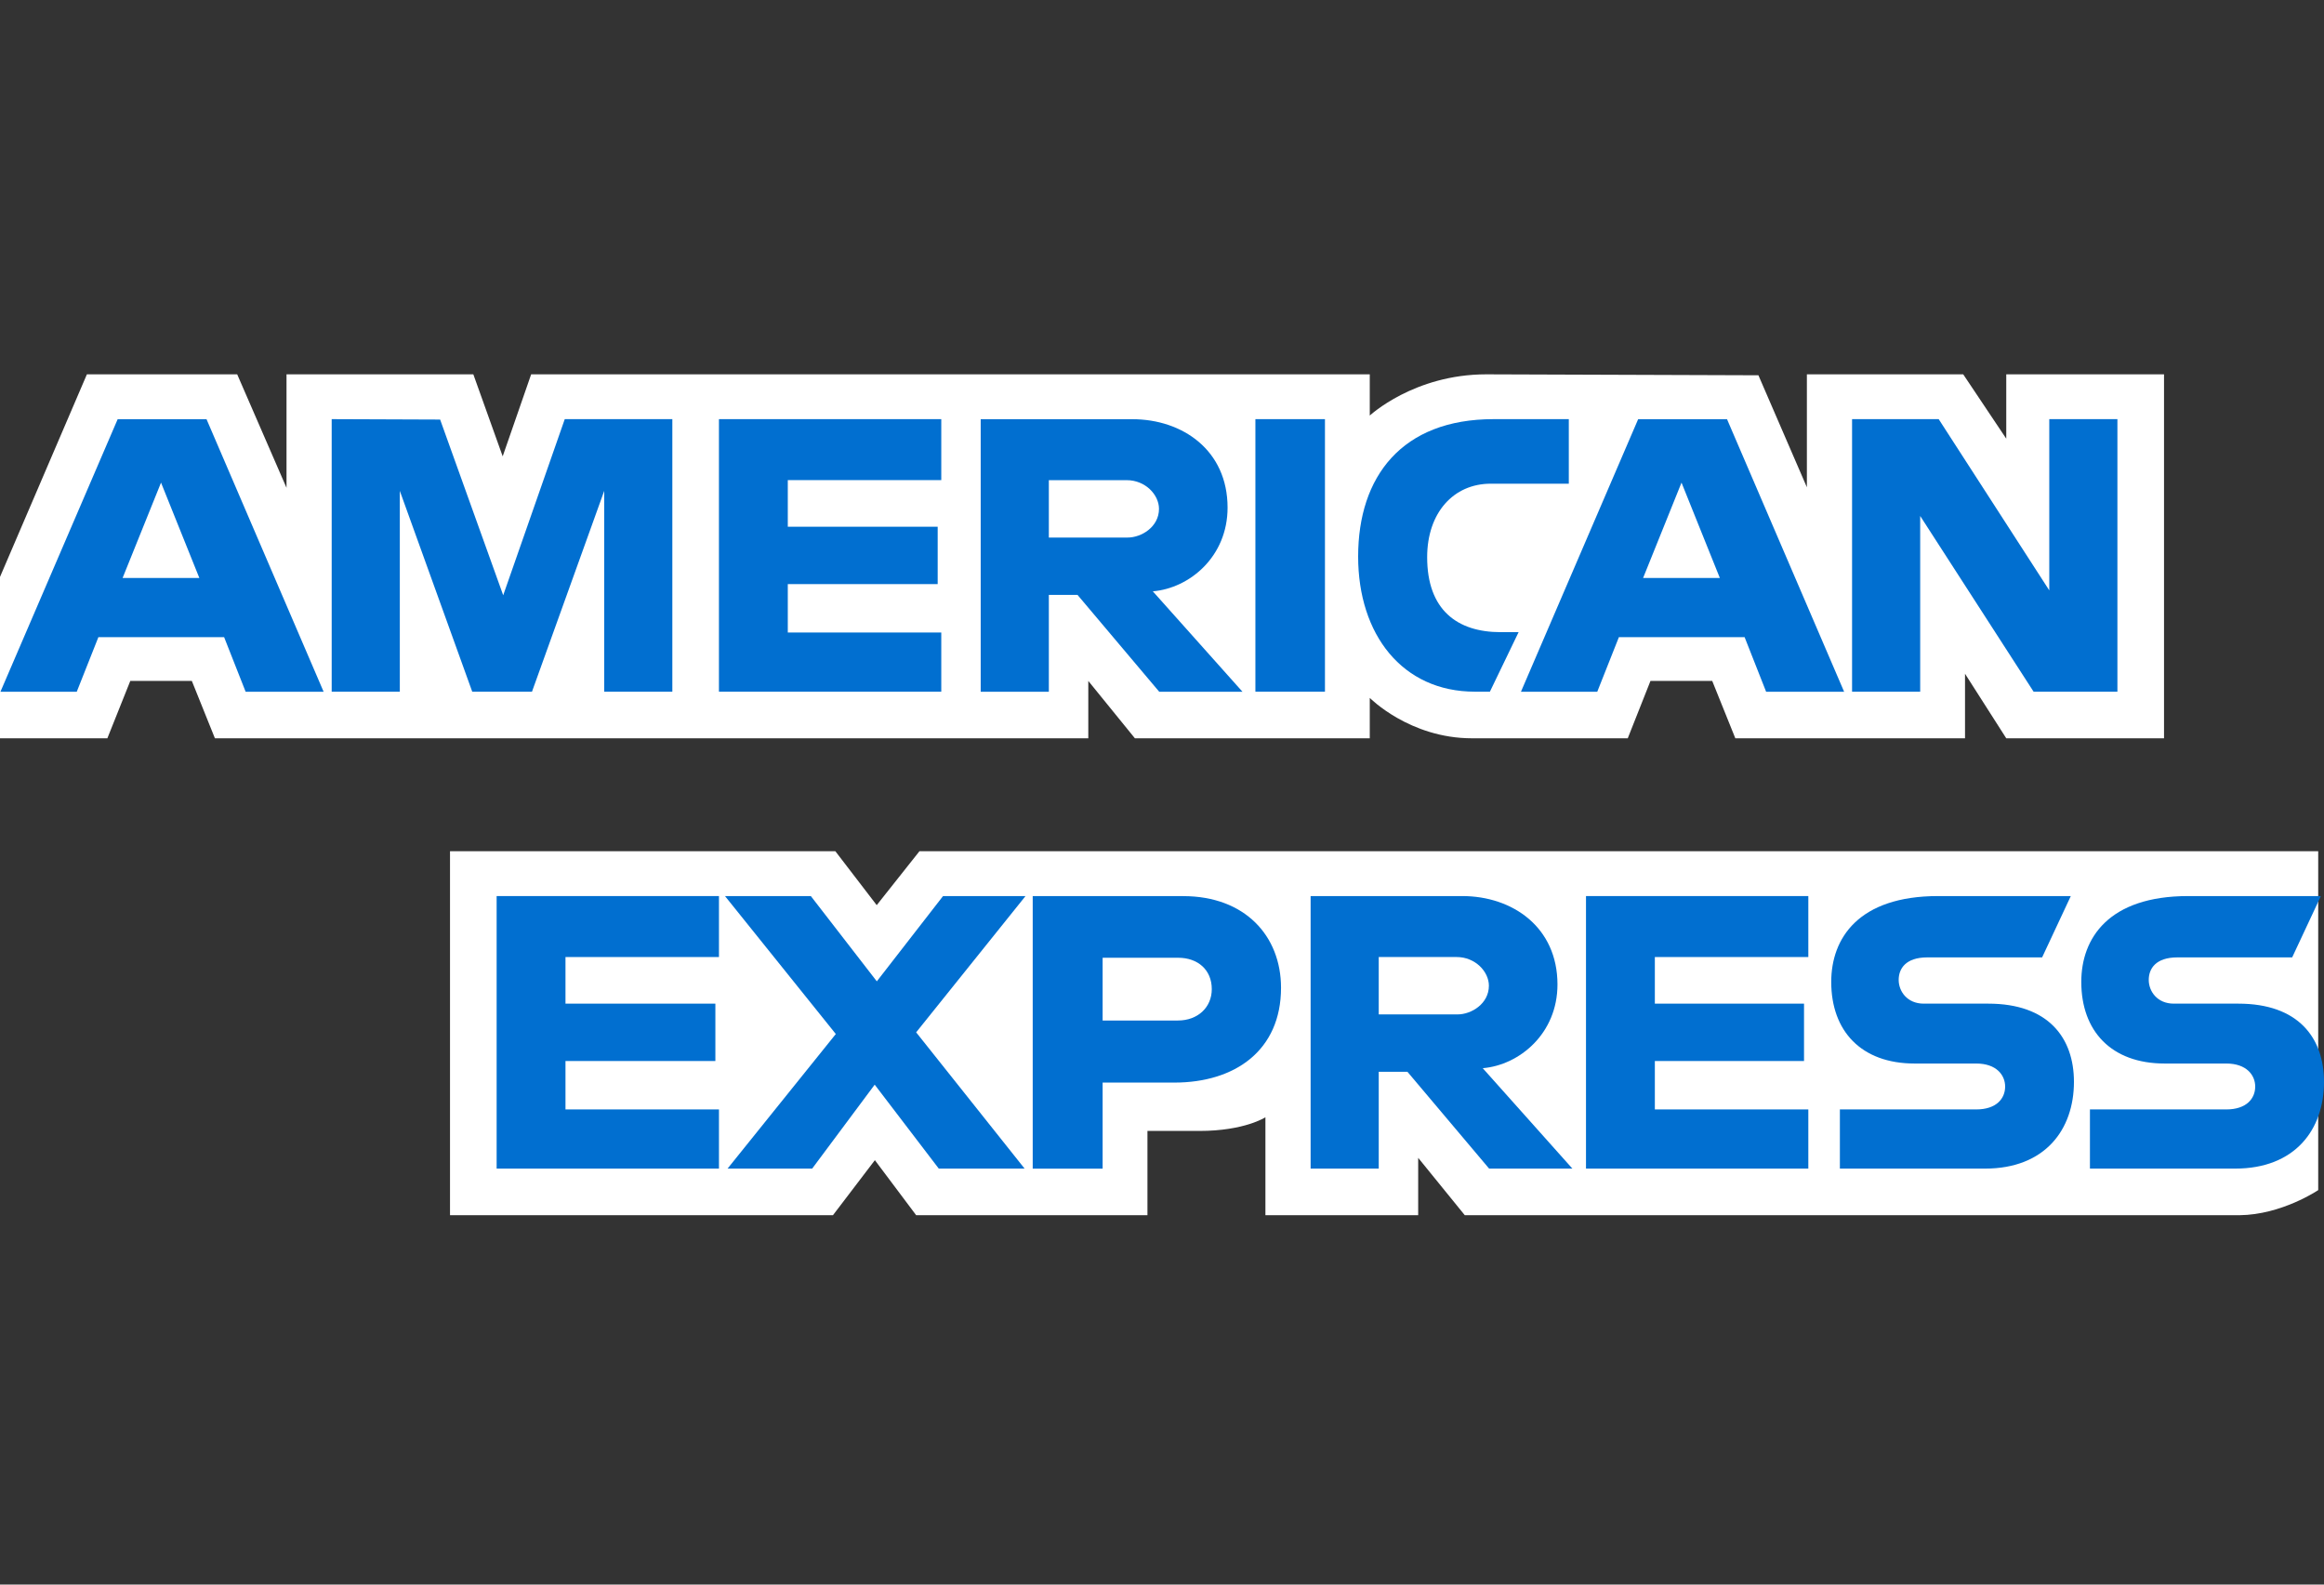 <svg width="176" height="120" viewBox="0 0 176 120" fill="none" xmlns="http://www.w3.org/2000/svg">
<rect x="0" y="0" width="176" height="120" fill="#333333" stroke="none"/>
<path d="M34.08 92.028V64.465H63.264L66.395 68.547L69.63 64.465H175.562V90.127C175.562 90.127 172.792 92.001 169.588 92.028H110.931L107.401 87.683V92.028H95.832V84.611C95.832 84.611 94.252 85.646 90.836 85.646H86.898V92.028H69.383L66.256 87.859L63.081 92.028H34.08Z" fill="white"/>
<path d="M0 43.691L6.581 28.348H17.963L21.698 36.942V28.348H35.846L38.069 34.559L40.225 28.348H103.735V31.471C103.735 31.471 107.074 28.348 112.561 28.348L133.168 28.42L136.838 36.902V28.348H148.678L151.937 33.22V28.348H163.885V55.911H151.937L148.814 51.023V55.911H131.419L129.669 51.566H124.993L123.272 55.911H111.475C106.753 55.911 103.735 52.852 103.735 52.852V55.911H85.948L82.418 51.566V55.911H16.276L14.528 51.566H9.867L8.131 55.911H0V43.691Z" fill="white"/>
<path d="M8.911 31.746L0.034 52.385H5.813L7.451 48.252H16.973L18.602 52.385H24.508L15.64 31.746H8.911ZM12.195 36.549L15.097 43.771H9.284L12.195 36.549Z" fill="#016FD0"/>
<path d="M25.119 52.381V31.742L33.332 31.773L38.108 45.079L42.77 31.742H50.917V52.381H45.758V37.173L40.288 52.381H35.763L30.279 37.173V52.381H25.119Z" fill="#016FD0"/>
<path d="M54.447 52.381V31.742H71.284V36.359H59.661V39.889H71.012V44.234H59.661V47.9H71.284V52.381H54.447Z" fill="#016FD0"/>
<path d="M74.27 31.746V52.385H79.43V45.053H81.603L87.789 52.385H94.094L87.305 44.781C90.091 44.546 92.966 42.154 92.966 38.442C92.966 34.099 89.557 31.746 85.752 31.746H74.27ZM79.43 36.363H85.328C86.743 36.363 87.772 37.469 87.772 38.535C87.772 39.906 86.439 40.708 85.404 40.708H79.43V36.363Z" fill="#016FD0"/>
<path d="M100.341 52.381H95.073V31.742H100.341V52.381Z" fill="#016FD0"/>
<path d="M112.833 52.381H111.696C106.194 52.381 102.854 48.046 102.854 42.146C102.854 36.101 106.157 31.742 113.105 31.742H118.808V36.63H112.896C110.076 36.63 108.081 38.831 108.081 42.197C108.081 46.194 110.362 47.873 113.648 47.873H115.006L112.833 52.381Z" fill="#016FD0"/>
<path d="M124.06 31.746L115.184 52.385H120.963L122.601 48.252H132.122L133.751 52.385H139.658L130.79 31.746H124.06ZM127.344 36.549L130.247 43.771H124.434L127.344 36.549Z" fill="#016FD0"/>
<path d="M140.26 52.381V31.742H146.82L155.195 44.709V31.742H160.355V52.381H154.007L145.419 39.074V52.381H140.26Z" fill="#016FD0"/>
<path d="M37.611 88.498V67.859H54.448V72.476H42.825V76.006H54.176V80.351H42.825V84.017H54.448V88.498H37.611Z" fill="#016FD0"/>
<path d="M120.11 88.498V67.859H136.947V72.476H125.324V76.006H136.621V80.351H125.324V84.017H136.947V88.498H120.11Z" fill="#016FD0"/>
<path d="M55.099 88.498L63.297 78.306L54.904 67.859H61.405L66.403 74.317L71.418 67.859H77.664L69.382 78.179L77.594 88.498H71.095L66.242 82.142L61.507 88.498H55.099Z" fill="#016FD0"/>
<path d="M78.209 67.863V88.502H83.504V81.984H88.936C93.531 81.984 97.014 79.546 97.014 74.805C97.014 70.877 94.282 67.863 89.606 67.863H78.209ZM83.504 72.531H89.224C90.709 72.531 91.77 73.441 91.77 74.907C91.77 76.284 90.714 77.283 89.207 77.283H83.504V72.531Z" fill="#016FD0"/>
<path d="M99.255 67.859V88.498H104.414V81.166H106.587L112.773 88.498H119.079L112.29 80.894C115.076 80.659 117.95 78.268 117.95 74.555C117.95 70.212 114.541 67.859 110.737 67.859H99.255ZM104.414 72.476H110.312C111.727 72.476 112.756 73.583 112.756 74.648C112.756 76.019 111.423 76.821 110.389 76.821H104.414V72.476Z" fill="#016FD0"/>
<path d="M139.337 88.498V84.017H149.663C151.191 84.017 151.852 83.192 151.852 82.286C151.852 81.418 151.193 80.541 149.663 80.541H144.997C140.941 80.541 138.682 78.07 138.682 74.36C138.682 71.051 140.75 67.859 146.777 67.859H156.825L154.653 72.503H145.963C144.302 72.503 143.79 73.375 143.79 74.207C143.79 75.063 144.422 76.006 145.691 76.006H150.579C155.101 76.006 157.063 78.571 157.063 81.93C157.063 85.54 154.876 88.498 150.333 88.498H139.337Z" fill="#016FD0"/>
<path d="M158.274 88.498V84.017H168.6C170.128 84.017 170.79 83.192 170.79 82.286C170.79 81.418 170.13 80.541 168.6 80.541H163.934C159.878 80.541 157.619 78.07 157.619 74.36C157.619 71.051 159.688 67.859 165.715 67.859H175.763L173.59 72.503H164.9C163.239 72.503 162.728 73.375 162.728 74.207C162.728 75.063 163.36 76.006 164.629 76.006H169.517C174.038 76.006 176 78.571 176 81.93C176 85.54 173.814 88.498 169.271 88.498H158.274Z" fill="#016FD0"/>
</svg>
